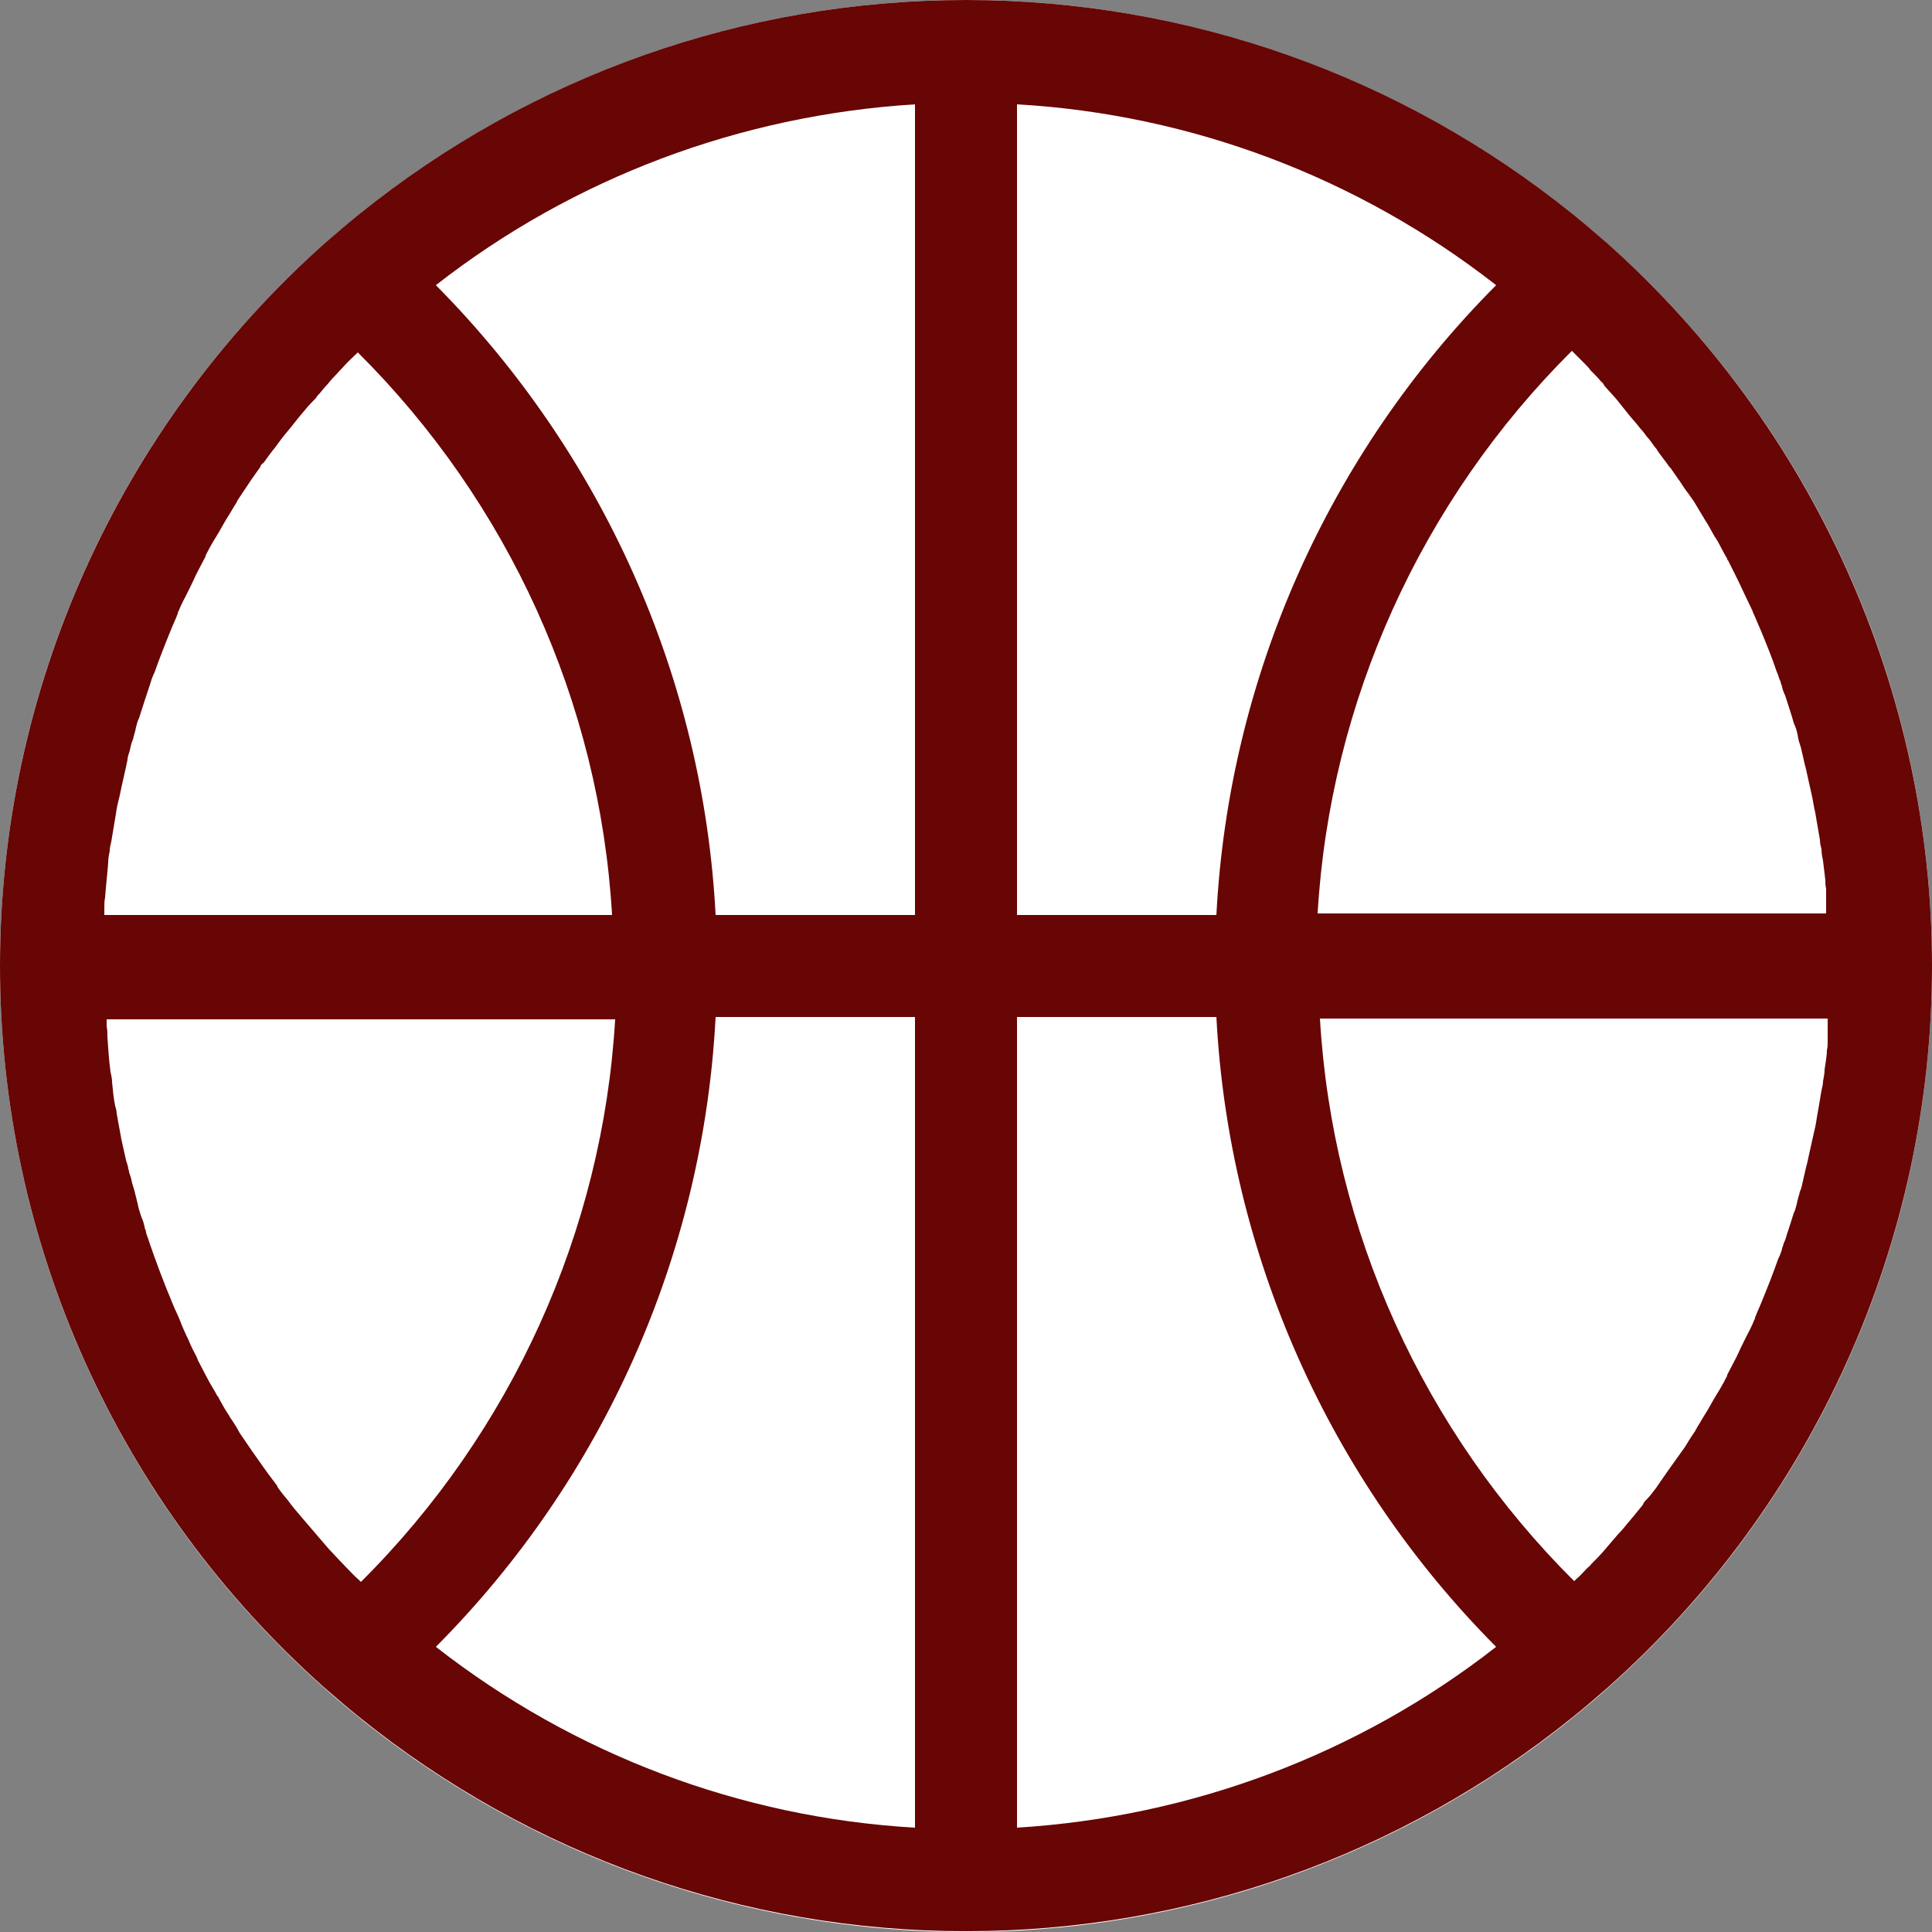 <?xml version="1.0" encoding="UTF-8"?>
<svg id="Layer_1" xmlns="http://www.w3.org/2000/svg" version="1.1" viewBox="0 0 250 250">
  <rect x="0" y="0" width="250" height="250" fill="#808080" stroke="none"/>
  <!-- Generator: Adobe Illustrator 29.5.1, SVG Export Plug-In . SVG Version: 2.1.0 Build 141)  -->
  <defs>
    <style>
      .st0 {
        fill: #680505;
      }

      .st1 {
        fill: #fff;
      }
    </style>
  </defs>
  <circle class="st1" cx="125" cy="125" r="125"/>
  <path class="st0" d="M208,31.5c-1.5-1.3-3-2.6-4.5-3.8C181.3,9.8,153.7,0,125,0s-56.3,9.8-78.5,27.7c-1.5,1.2-3,2.5-4.5,3.8C15.3,55.3,0,89.3,0,125s15.3,69.7,42,93.4c1.5,1.3,3,2.6,4.5,3.8,22.2,17.9,49.8,27.7,78.5,27.7s56.3-9.8,78.5-27.7c1.5-1.2,3-2.5,4.5-3.8,26.7-23.7,42-57.8,42-93.4s-15.3-69.7-42-93.5ZM203.6,45.6c.2.2.3.3.5.5.4.4.7.7,1.1,1.1.2.2.4.4.6.7.5.5,1,1,1.4,1.5.1,0,.3.3.4.5.5.6,1.1,1.2,1.6,1.8h0c.4.5.8,1,1.2,1.5.6.8,1.3,1.5,1.9,2.3.3.3.5.6.8,1,.4.4.7.9,1,1.3.2.2.4.5.5.7.4.5.8,1.1,1.2,1.6.1.2.3.4.4.5.3.4.6.9.9,1.3.4.5.7,1.1,1.1,1.6,0,0,.2.3.3.4.2.3.5.7.7,1,.1.2.2.3.3.5.3.5.6,1,.9,1.5.1.2.2.3.3.5.4.6.7,1.2,1.1,1.9,0,0,.1.2.2.3.4.6.7,1.3,1.1,2,.1.2.3.5.4.7,0,0,0,.2.1.2.3.6.6,1.2.9,1.8.4.8.8,1.6,1.2,2.5.4.8.7,1.5,1.1,2.3,0,.2.2.4.2.5.3.7.6,1.4.9,2.1.7,1.7,1.4,3.4,2,5.2.2.4.3.9.5,1.3,0,.2.2.5.2.7.1.4.2.7.4,1.1.3.9.6,1.9.9,2.8.1.4.2.8.4,1.2.2.5.3,1,.4,1.6.1.5.3.9.4,1.4.1.4.2.9.3,1.3.1.6.3,1.1.4,1.7.2.9.4,1.8.6,2.7.2.8.3,1.7.5,2.5.2,1.2.4,2.3.6,3.5,0,.4.1.8.2,1.2,0,.5.1,1,.2,1.5.1.8.2,1.6.3,2.5,0,.4,0,.7.1,1.1v3.2h0v1.1-1.1h-65.8c1.6-27.4,13.4-53.4,32.9-72.8l.2.2ZM131.6,13.5c22.6,1.3,44.2,9.5,62,23.4-21.7,21.8-34.6,50.8-36.2,81.5h-25.8V13.5ZM118.4,13.5v104.9h-25.8c-1.6-30.7-14.6-59.7-36.2-81.5,17.8-13.9,39.4-22,62-23.4ZM13.5,118.4h0v-.9c0-.5,0-.9.1-1.4.1-1.5.3-3,.4-4.5,0-.5.1-1,.2-1.5,0-.4.1-.8.2-1.2.2-1.2.4-2.4.6-3.6.1-.8.3-1.6.5-2.4.3-1.5.7-3.1,1-4.6,0-.4.2-.8.3-1.2.1-.5.2-1,.4-1.4.1-.5.3-1,.4-1.6.1-.4.2-.8.4-1.2.5-1.6,1-3.1,1.5-4.6.1-.4.3-.9.5-1.3.6-1.7,1.3-3.5,2-5.2.3-.8.7-1.6,1-2.4,0,0,0-.2.1-.3.3-.8.7-1.5,1.1-2.3s.8-1.6,1.2-2.5c.4-.8.8-1.5,1.2-2.3,0,0,0-.2.1-.3.4-.8.8-1.5,1.3-2.3s.9-1.6,1.4-2.4c.4-.6.7-1.2,1.1-1.8,0,0,.2-.3.2-.4.2-.3.4-.6.6-.9.4-.6.8-1.2,1.2-1.8.4-.6.8-1.1,1.2-1.7,0-.2.2-.4.4-.5.5-.7,1-1.4,1.5-2,.5-.7,1.1-1.5,1.7-2.2.6-.7,1.1-1.4,1.7-2.1.5-.6,1-1.2,1.5-1.7s.4-.4.5-.6c.5-.5.9-1.1,1.4-1.6l.5-.6c.5-.5,1-1.1,1.5-1.6h0c.6-.7,1.3-1.3,1.9-1.9h0c19.5,19.4,31.3,45.3,32.9,72.8H13.5v1.1-1.1ZM46.4,204.4c-.7-.6-1.3-1.3-2-2h0c-.6-.6-1.2-1.3-1.8-1.9-.6-.7-1.2-1.4-1.8-2.1-.6-.7-1.2-1.4-1.8-2.1h0c-.6-.7-1.2-1.4-1.7-2.1-.5-.6-1-1.2-1.4-1.8,0-.2-.2-.3-.3-.5-1.1-1.4-2.1-2.9-3.1-4.3h0c-.5-.7-1-1.5-1.5-2.2h0c-.4-.8-.9-1.5-1.3-2.1,0-.1-.2-.3-.3-.5-.4-.6-.7-1.2-1.1-1.9,0-.1-.1-.2-.2-.3-.4-.8-.9-1.5-1.3-2.3s-.8-1.5-1.2-2.3c0-.1-.1-.2-.1-.3-.4-.8-.8-1.5-1.1-2.3-.4-.8-.8-1.7-1.1-2.5-.3-.8-.7-1.5-1-2.3-1.1-2.6-2.1-5.3-3-7.9-.1-.4-.3-.8-.4-1.2,0-.3-.2-.5-.2-.8-.1-.4-.2-.8-.4-1.2-.2-.6-.4-1.2-.5-1.8-.1-.4-.2-.8-.3-1.2-.1-.5-.3-1-.4-1.4-.1-.5-.2-.9-.4-1.4,0-.1,0-.3-.1-.4,0-.4-.2-.8-.3-1.2-.2-.9-.4-1.8-.6-2.7-.2-1.1-.4-2.2-.6-3.3,0-.3-.1-.7-.2-1-.2-1-.3-2-.4-3.1,0-.4-.1-.9-.2-1.3-.2-1.5-.3-3-.4-4.5,0-.5,0-.9-.1-1.4v-.9h0v-1.1,1.1h65.8c-1.6,27.4-13.4,53.4-32.9,72.8l-.3-.3ZM92.6,131.6h25.8v104.9c-22.6-1.3-44.2-9.5-62-23.4,21.7-21.8,34.6-50.8,36.2-81.5ZM131.6,236.5v-104.9h25.8c1.6,30.7,14.6,59.8,36.2,81.5-17.8,13.9-39.4,22-62,23.4ZM236.5,131.6h0v3.2c0,.4,0,.7-.1,1.1,0,.8-.2,1.7-.3,2.5,0,.5-.1,1-.2,1.5,0,.4-.1.8-.2,1.2-.2,1.2-.4,2.4-.6,3.5-.1.8-.3,1.7-.5,2.5-.2.9-.4,1.8-.6,2.7-.1.6-.3,1.2-.4,1.7-.1.4-.2.9-.3,1.3-.1.5-.2,1-.4,1.4-.1.5-.3,1-.4,1.6-.1.4-.2.8-.4,1.2-.3,1-.6,1.9-.9,2.8-.1.4-.2.7-.4,1.1,0,.2-.2.5-.2.7-.1.4-.3.9-.5,1.3-.6,1.7-1.3,3.5-2,5.2-.3.8-.7,1.6-1,2.4,0,0,0,.2-.1.3-.3.8-.7,1.5-1.1,2.3-.4.8-.8,1.6-1.2,2.5-.4.8-.8,1.5-1.2,2.3,0,0,0,.2-.1.3-.4.8-.8,1.5-1.3,2.3s-.9,1.6-1.4,2.4c-.4.6-.7,1.2-1.1,1.8,0,.1-.2.3-.2.4-.2.3-.4.6-.6.9-.4.6-.7,1.2-1.1,1.7-.5.7-1,1.4-1.5,2.1-.5.7-.9,1.3-1.4,2-.1.2-.3.4-.4.6-.4.5-.8,1.1-1.3,1.6s-.4.5-.5.7c-.4.5-.9,1.1-1.3,1.6-.2.2-.4.5-.6.7-.4.5-.8,1-1.3,1.5-.6.7-1.2,1.4-1.8,2.1-.5.6-1.1,1.2-1.7,1.8-.1.2-.3.3-.5.5-.5.5-.9,1-1.4,1.4l-.3.3c-19.5-19.4-31.3-45.3-32.9-72.8h65.8v-1.1,1.1-.2Z"/>
</svg>